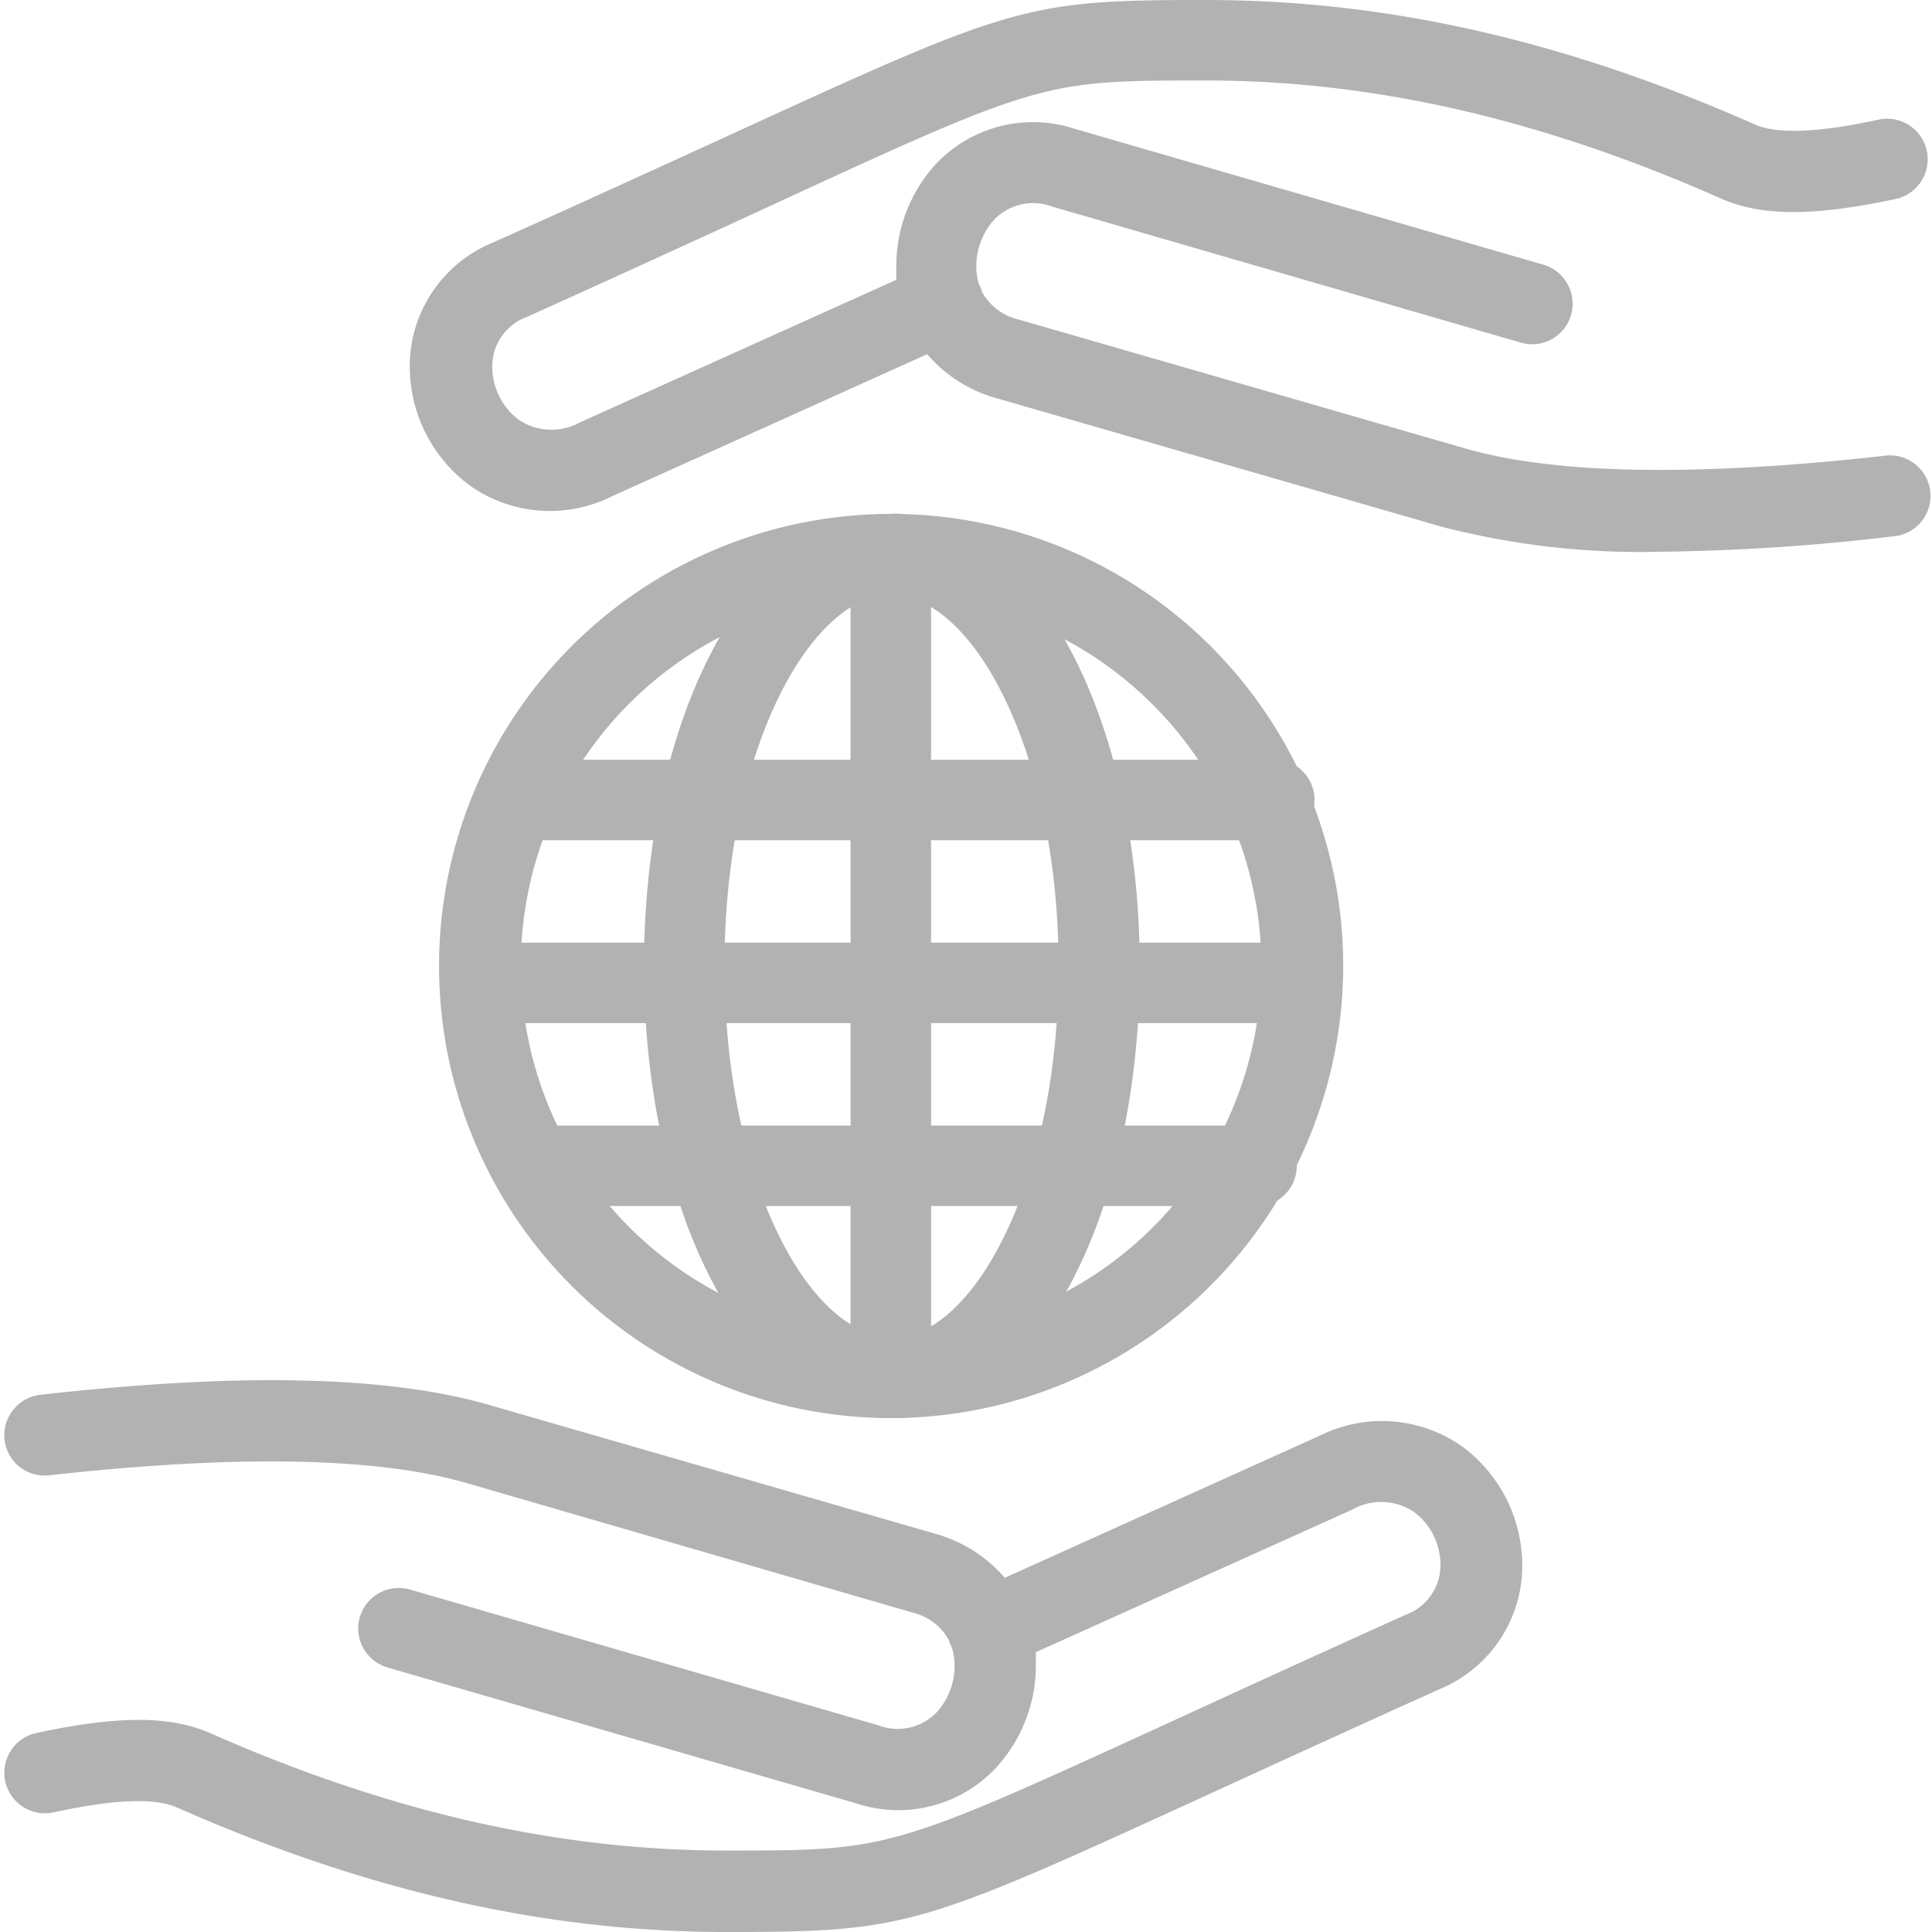 <svg xmlns="http://www.w3.org/2000/svg" width="120" height="120" viewBox="0 0 120 120"><path d="M45.1,120c-11.17,0-22.32-2.53-34.1-7.73-1.83-.81-5.26-.22-7.68.3a2.52,2.52,0,0,1-1.06-4.93c5.07-1.09,8.3-1.08,10.78,0,11.12,4.91,21.6,7.3,32.06,7.3,10.2,0,10.2,0,27.94-8.14,3.85-1.77,8.52-3.91,14.26-6.5a3.28,3.28,0,0,0,2.15-2.74,4.09,4.09,0,0,0-1.64-3.66A3.65,3.65,0,0,0,84,93.76l-19.66,8.86c0,.28,0,.57,0,.85a9.4,9.4,0,0,1-2.36,6.2,8.3,8.3,0,0,1-8.8,2.34l-29.11-8.44a2.53,2.53,0,0,1-1.82-2.42,2.42,2.42,0,0,1,.1-.7,2.52,2.52,0,0,1,3.12-1.72l29.11,8.44a3.35,3.35,0,0,0,3.65-.87,4.31,4.31,0,0,0,1.06-2.84,3.66,3.66,0,0,0-.16-1.1l-.05-.11a1.66,1.66,0,0,1-.14-.37,3.45,3.45,0,0,0-2.26-1.72L29,92.12c-5.59-1.62-14.32-1.78-26-.48A2.51,2.51,0,0,1,.28,89.42a2.54,2.54,0,0,1,2.23-2.79c12.49-1.39,21.62-1.18,27.93.65l27.71,8A8.81,8.81,0,0,1,62.41,98L82,89.16a8.65,8.65,0,0,1,8.8.67,9.2,9.2,0,0,1,3.71,8.26,8.32,8.32,0,0,1-5.1,6.83c-5.73,2.58-10.38,4.72-14.23,6.48C57.1,119.68,56.4,120,45.1,120Z" fill="#b2b2b2"/><path d="M103.09,34.27a49.2,49.2,0,0,1-13.53-1.55l-27.71-8A8.72,8.72,0,0,1,57.59,22L38,30.83a8.61,8.61,0,0,1-8.8-.66,9.2,9.2,0,0,1-3.71-8.26,8.32,8.32,0,0,1,5.09-6.83C36.36,12.5,41,10.36,44.86,8.6,62.9.32,63.6,0,74.9,0S97.23,2.53,109,7.73c2,.91,6.29,0,7.68-.3a2.52,2.52,0,1,1,1.06,4.93c-5.07,1.08-8.29,1.08-10.78,0C95.84,7.43,85.36,5,74.9,5,64.7,5,64.7,5,47,13.18c-3.85,1.77-8.52,3.91-14.26,6.5a3.27,3.27,0,0,0-2.15,2.74,4.14,4.14,0,0,0,1.64,3.66,3.65,3.65,0,0,0,3.78.16l19.66-8.86c0-.28,0-.57,0-.85A9.4,9.4,0,0,1,58,10.33,8.29,8.29,0,0,1,66.75,8l29.11,8.44a2.53,2.53,0,0,1,1.82,2.42,2.42,2.42,0,0,1-.1.7,2.51,2.51,0,0,1-3.12,1.72L65.35,12.83a3.35,3.35,0,0,0-3.65.87,4.31,4.31,0,0,0-1.06,2.84,3.66,3.66,0,0,0,.16,1.1l.08.16a3,3,0,0,1,.11.32,3.47,3.47,0,0,0,2.26,1.72l27.71,8c5.58,1.62,14.31,1.78,26,.48a2.52,2.52,0,1,1,.56,5A132.13,132.13,0,0,1,103.09,34.27Z" fill="#b2b2b2"/><path d="M55.35,88.08A28.08,28.08,0,1,1,83.43,60,28.12,28.12,0,0,1,55.35,88.08Zm0-51.12a23,23,0,1,0,23,23A23.07,23.07,0,0,0,55.35,37Z" fill="#b2b2b2"/><path d="M55.49,88.08a2.52,2.52,0,0,1,0-5c4.85,0,10.26-9.46,10.26-23S60.34,37,55.49,37a2.52,2.52,0,1,1,0-5c8.58,0,15.3,12.33,15.3,28.08S64.07,88.08,55.49,88.08Z" fill="#b2b2b2"/><path d="M55.28,88.08C46.7,88.08,40,75.75,40,60s6.72-28.08,15.3-28.08a2.52,2.52,0,1,1,0,5C50.42,37,45,46.42,45,60s5.4,23,10.26,23a2.52,2.52,0,0,1,0,5Z" fill="#b2b2b2"/><path d="M55.35,88.08a2.52,2.52,0,0,1-2.52-2.52V34.44a2.52,2.52,0,0,1,5,0V85.56A2.52,2.52,0,0,1,55.35,88.08Z" fill="#b2b2b2"/><path d="M80.89,63.55H29.79a2.52,2.52,0,0,1,0-5h51.1a2.52,2.52,0,0,1,0,5Z" fill="#b2b2b2"/><path d="M78.73,52.19H32a2.53,2.53,0,0,1,0-5H78.73a2.53,2.53,0,1,1,0,5Z" fill="#b2b2b2"/><path d="M77.71,74.91H33a2.52,2.52,0,0,1,0-5H77.71a2.52,2.52,0,1,1,0,5Z" fill="#b2b2b2"/></svg>